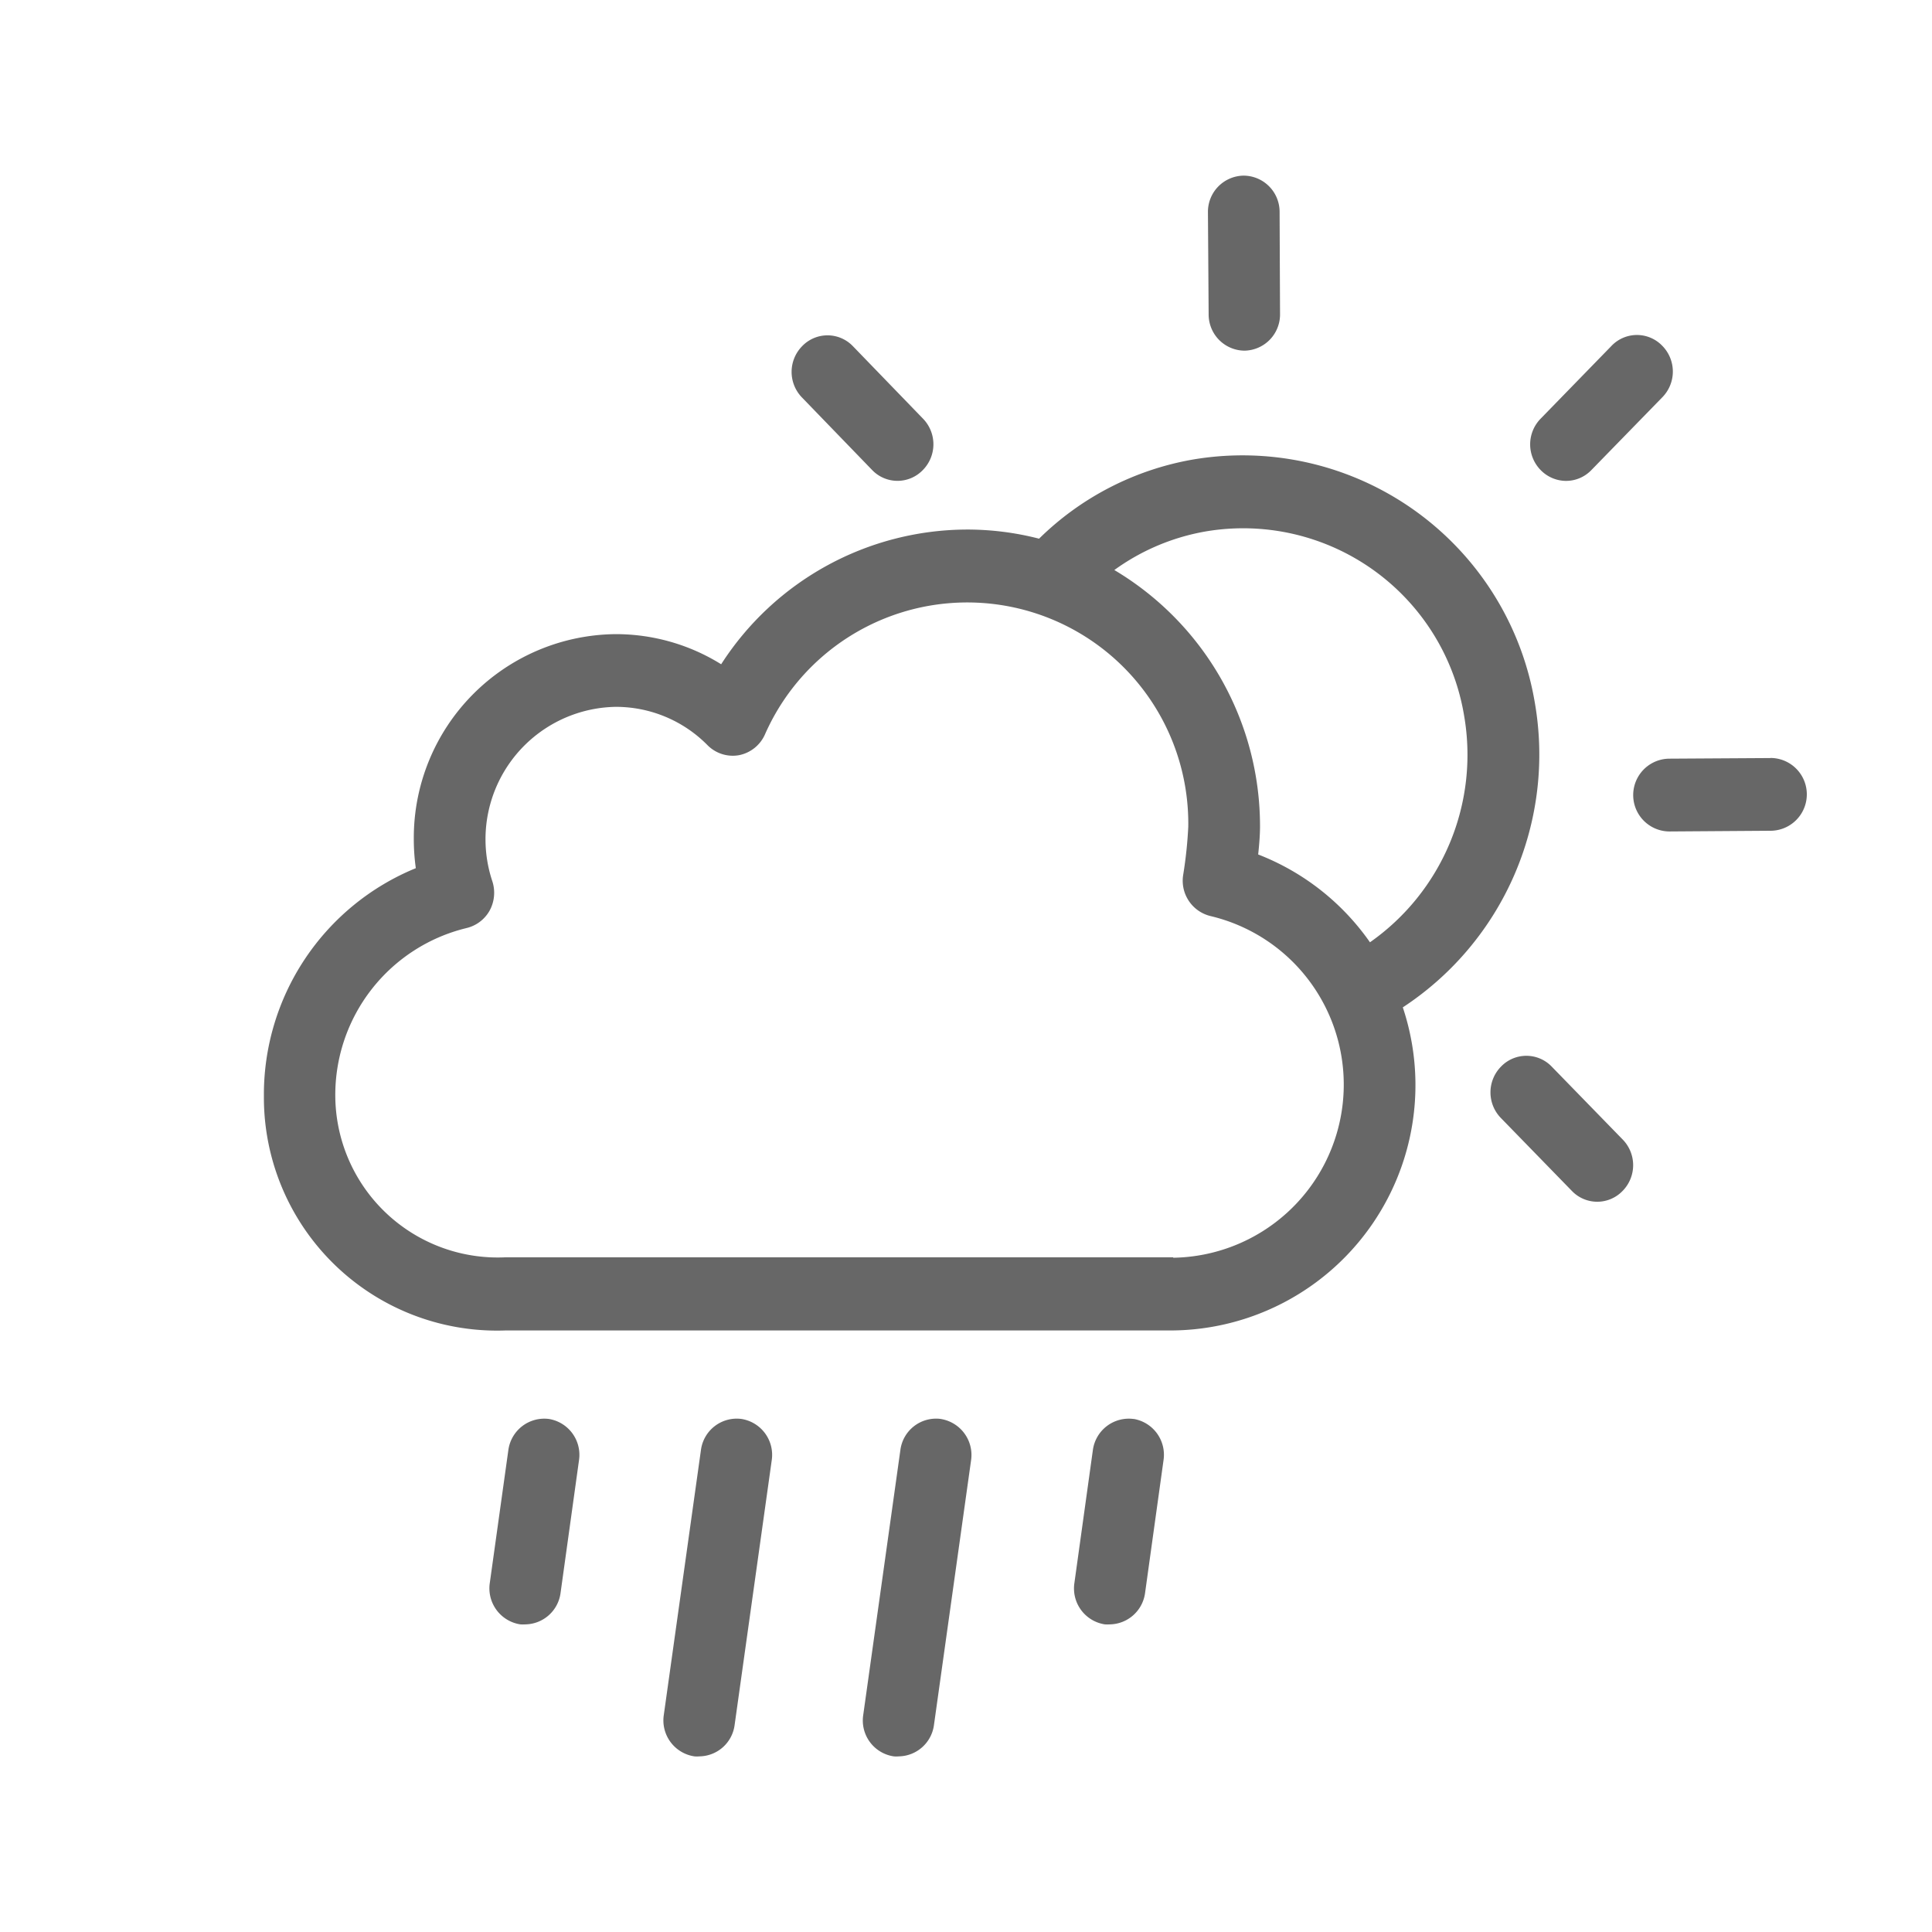 <svg viewBox="467 -12 22 22" xmlns="http://www.w3.org/2000/svg"><g opacity=".597"><path d="m4.539 14.158a.413.413 0 0 0 -.462.352l-.212 1.518a.415.415 0 0 0 .348.469.45.45 0 0 0 .058 0 .411.411 0 0 0 .4-.357l.211-1.518a.414.414 0 0 0 -.343-.464zm2.193 0a.411.411 0 0 0 -.462.352l-.423 3.017a.414.414 0 0 0 .348.473.328.328 0 0 0 .058 0 .41.41 0 0 0 .4-.356l.423-3.017a.414.414 0 0 0 -.344-.469zm2.271 0a.41.41 0 0 0 -.462.352l-.423 3.017a.413.413 0 0 0 .347.473.322.322 0 0 0 .058 0 .411.411 0 0 0 .4-.356l.423-3.017a.415.415 0 0 0 -.346-.469zm2.192 0a.413.413 0 0 0 -.462.352l-.211 1.518a.414.414 0 0 0 .347.469.456.456 0 0 0 .058 0 .412.412 0 0 0 .4-.357l.211-1.518a.414.414 0 0 0 -.338-.464zm4.57-8.158a3.375 3.375 0 0 0 -3.9-2.766 3.308 3.308 0 0 0 -1.745.9 3.28 3.28 0 0 0 -.82-.104 3.338 3.338 0 0 0 -2.8 1.534 2.27 2.27 0 0 0 -1.2-.343 2.32 2.32 0 0 0 -2.3 2.332 2.377 2.377 0 0 0 .023.333 2.786 2.786 0 0 0 -1.73 2.6 2.655 2.655 0 0 0 2.754 2.664h7.6a2.794 2.794 0 0 0 2.615-3.679 3.443 3.443 0 0 0 1.503-3.471zm-4.118 6.317h-7.6a1.85 1.85 0 0 1 -1.941-1.838 1.955 1.955 0 0 1 1.494-1.911.41.41 0 0 0 .264-.2.424.424 0 0 0 .03-.334 1.508 1.508 0 0 1 1.406-1.985 1.465 1.465 0 0 1 1.043.435.405.405 0 0 0 .357.116.41.41 0 0 0 .3-.24 2.517 2.517 0 0 1 4.819 1.055 4.9 4.9 0 0 1 -.058.548.414.414 0 0 0 .314.469 1.972 1.972 0 0 1 -.428 3.89zm2.241-3.587a2.778 2.778 0 0 0 -1.273-1c.012-.11.021-.226.021-.318a3.393 3.393 0 0 0 -1.659-2.921 2.505 2.505 0 0 1 1.032-.438 2.55 2.55 0 0 1 2.951 2.096 2.608 2.608 0 0 1 -1.072 2.581zm-1.43-6.737a.412.412 0 0 0 .406-.418l-.005-1.163a.412.412 0 0 0 -.409-.412.412.412 0 0 0 -.407.418l.008 1.163a.412.412 0 0 0 .407.412zm5.991 4.639-1.149.007a.414.414 0 0 0 0 .829l1.148-.008a.414.414 0 0 0 0-.829zm-2.33-3.156a.4.4 0 0 0 .291-.124l.807-.828a.418.418 0 0 0 0-.586.4.4 0 0 0 -.578 0l-.807.829a.418.418 0 0 0 0 .586.406.406 0 0 0 .287.123zm-7.9-.124a.4.4 0 0 0 .578 0 .418.418 0 0 0 0-.586l-.797-.824a.4.4 0 0 0 -.578 0 .418.418 0 0 0 0 .586zm7.739 6.794a.4.4 0 0 0 -.578 0 .418.418 0 0 0 0 .586l.807.829a.4.4 0 0 0 .578 0 .418.418 0 0 0 0-.586z" transform="translate(468.712 -10)"/><path d="m467-12h22v22h-22z" fill="none"/></g></svg>